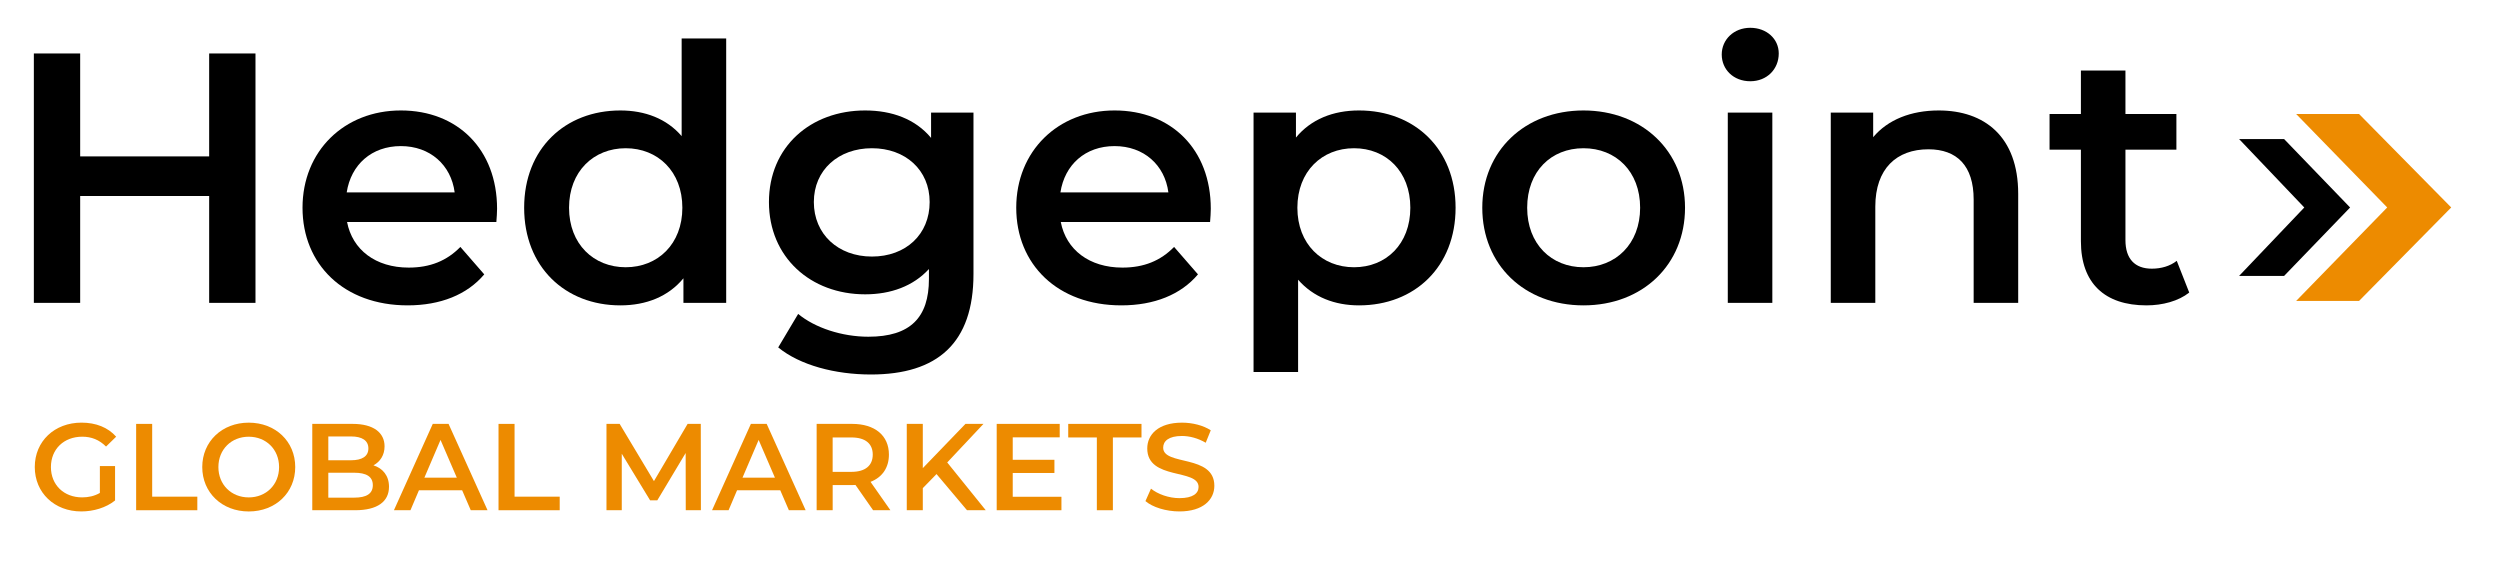 <?xml version="1.0" encoding="UTF-8"?>
<svg id="HPGM" xmlns="http://www.w3.org/2000/svg" viewBox="0 0 912.09 207.99">
  <defs>
    <style>
      .cls-1 {
        fill: #ed8b00;
      }
    </style>
  </defs>
  <path class="cls-1" d="M860.66,41.58h-22.95l33.23,34.11-33.23,34.11h22.95l33.63-34.11-33.63-34.11Z"/>
  <path d="M833.33,50.74h-16.42l23.78,24.96-23.78,24.96h16.42l24.07-24.96-24.07-24.96Z"/>
  <g>
    <path d="M93.21,19.5V110.5h-16.9v-39H29.25v39H12.35V19.5H29.25V57.07h47.06V19.5h16.9Z"/>
    <path d="M181.09,80.99h-54.47c1.95,10.14,10.4,16.64,22.49,16.64,7.8,0,13.91-2.47,18.85-7.54l8.71,10.01c-6.24,7.41-15.99,11.31-27.95,11.31-23.27,0-38.35-14.95-38.35-35.62s15.21-35.49,35.88-35.49,35.1,14.17,35.1,35.88c0,1.3-.13,3.25-.26,4.81Zm-54.6-10.79h39.39c-1.3-10.01-8.97-16.9-19.63-16.9s-18.2,6.76-19.76,16.9Z"/>
    <path d="M264.94,14.04V110.5h-15.6v-8.97c-5.46,6.63-13.52,9.88-23.01,9.88-20.15,0-35.1-14.04-35.1-35.62s14.95-35.49,35.1-35.49c8.97,0,16.9,2.99,22.36,9.36V14.04h16.25Zm-15.99,61.75c0-13.26-8.97-21.71-20.67-21.71s-20.67,8.45-20.67,21.71,8.97,21.71,20.67,21.71,20.67-8.45,20.67-21.71Z"/>
    <path d="M355.16,41.08v58.89c0,25.22-13.13,36.66-37.44,36.66-13,0-25.87-3.38-33.8-9.88l7.28-12.22c6.11,5.07,15.99,8.32,25.61,8.32,15.34,0,22.1-7.02,22.1-21.06v-3.64c-5.72,6.24-13.91,9.23-23.27,9.23-19.89,0-35.1-13.52-35.1-33.67s15.21-33.41,35.1-33.41c9.75,0,18.33,3.12,24.05,10.01v-9.23h15.47Zm-15.99,32.63c0-11.7-8.84-19.63-21.06-19.63s-21.19,7.93-21.19,19.63,8.84,19.89,21.19,19.89,21.06-8.06,21.06-19.89Z"/>
    <path d="M441.48,80.99h-54.47c1.95,10.14,10.4,16.64,22.49,16.64,7.8,0,13.91-2.47,18.85-7.54l8.71,10.01c-6.24,7.41-15.99,11.31-27.95,11.31-23.27,0-38.35-14.95-38.35-35.62s15.21-35.49,35.88-35.49,35.1,14.17,35.1,35.88c0,1.3-.13,3.25-.26,4.81Zm-54.6-10.79h39.39c-1.3-10.01-8.97-16.9-19.63-16.9s-18.2,6.76-19.76,16.9Z"/>
    <path d="M531.05,75.79c0,21.58-14.95,35.62-35.23,35.62-8.84,0-16.64-2.99-22.23-9.36v33.67h-16.25V41.08h15.47v9.1c5.46-6.63,13.52-9.88,23.01-9.88,20.28,0,35.23,14.04,35.23,35.49Zm-16.51,0c0-13.26-8.84-21.71-20.54-21.71s-20.67,8.45-20.67,21.71,8.97,21.71,20.67,21.71,20.54-8.45,20.54-21.71Z"/>
    <path d="M540.79,75.79c0-20.8,15.6-35.49,36.92-35.49s37.05,14.69,37.05,35.49-15.47,35.62-37.05,35.62-36.92-14.82-36.92-35.62Zm57.59,0c0-13.26-8.84-21.71-20.67-21.71s-20.54,8.45-20.54,21.71,8.84,21.71,20.54,21.71,20.67-8.45,20.67-21.71Z"/>
    <path d="M628.15,19.89c0-5.46,4.42-9.75,10.4-9.75s10.4,4.03,10.4,9.36c0,5.72-4.29,10.14-10.4,10.14s-10.4-4.29-10.4-9.75Zm2.21,21.19h16.25V110.5h-16.25V41.08Z"/>
    <path d="M736.31,70.72v39.78h-16.25v-37.7c0-12.35-6.11-18.33-16.51-18.33-11.57,0-19.37,7.02-19.37,20.93v35.1h-16.25V41.08h15.47v8.97c5.33-6.37,13.78-9.75,23.92-9.75,16.64,0,28.99,9.49,28.99,30.42Z"/>
    <path d="M798.71,106.73c-3.9,3.12-9.75,4.68-15.6,4.68-15.21,0-23.92-8.06-23.92-23.4V54.6h-11.44v-13h11.44v-15.86h16.25v15.86h18.59v13h-18.59v33.02c0,6.76,3.38,10.4,9.62,10.4,3.38,0,6.63-.91,9.1-2.86l4.55,11.57Z"/>
  </g>
  <g>
    <path class="cls-1" d="M36.44,170.04h5.54v12.55c-3.29,2.65-7.88,4-12.33,4-9.76,0-16.96-6.79-16.96-16.2s7.2-16.2,17.05-16.2c5.26,0,9.67,1.75,12.64,5.13l-3.69,3.6c-2.47-2.47-5.31-3.6-8.68-3.6-6.7,0-11.43,4.54-11.43,11.07s4.73,11.07,11.38,11.07c2.25,0,4.45-.45,6.48-1.62v-9.81Z"/>
    <path class="cls-1" d="M49.67,154.65h5.85v26.55h16.47v4.95h-22.32v-31.5Z"/>
    <path class="cls-1" d="M73.79,170.4c0-9.31,7.2-16.2,16.96-16.2s16.96,6.84,16.96,16.2-7.2,16.2-16.96,16.2-16.96-6.88-16.96-16.2Zm28.03,0c0-6.43-4.72-11.07-11.07-11.07s-11.07,4.63-11.07,11.07,4.73,11.07,11.07,11.07,11.07-4.63,11.07-11.07Z"/>
    <path class="cls-1" d="M141.92,177.6c0,5.4-4.23,8.55-12.33,8.55h-15.66v-31.5h14.76c7.56,0,11.61,3.2,11.61,8.19,0,3.24-1.62,5.62-4.05,6.93,3.38,1.08,5.67,3.74,5.67,7.83Zm-22.14-18.36v8.68h8.28c4.05,0,6.34-1.44,6.34-4.32s-2.29-4.37-6.34-4.37h-8.28Zm16.24,17.77c0-3.15-2.38-4.54-6.79-4.54h-9.45v9.09h9.45c4.41,0,6.79-1.4,6.79-4.54Z"/>
    <path class="cls-1" d="M168.6,178.86h-15.75l-3.1,7.29h-6.03l14.17-31.5h5.76l14.22,31.5h-6.12l-3.15-7.29Zm-1.94-4.59l-5.94-13.77-5.89,13.77h11.83Z"/>
    <path class="cls-1" d="M181.88,154.65h5.85v26.55h16.47v4.95h-22.32v-31.5Z"/>
    <path class="cls-1" d="M250.19,186.15l-.04-20.88-10.35,17.28h-2.61l-10.35-17.01v20.61h-5.58v-31.5h4.81l12.51,20.88,12.28-20.88h4.81l.04,31.5h-5.53Z"/>
    <path class="cls-1" d="M284.66,178.86h-15.75l-3.1,7.29h-6.03l14.17-31.5h5.76l14.22,31.5h-6.12l-3.15-7.29Zm-1.94-4.59l-5.94-13.77-5.89,13.77h11.83Z"/>
    <path class="cls-1" d="M318.54,186.15l-6.43-9.22c-.41,.04-.81,.04-1.21,.04h-7.11v9.18h-5.85v-31.5h12.96c8.28,0,13.41,4.23,13.41,11.21,0,4.77-2.43,8.28-6.71,9.94l7.25,10.35h-6.3Zm-7.92-26.55h-6.84v12.55h6.84c5.13,0,7.79-2.34,7.79-6.3s-2.66-6.25-7.79-6.25Z"/>
    <path class="cls-1" d="M341.67,172.96l-5,5.13v8.05h-5.85v-31.5h5.85v16.15l15.57-16.15h6.57l-13.23,14.08,14.04,17.41h-6.84l-11.11-13.18Z"/>
    <path class="cls-1" d="M387.25,181.24v4.91h-23.62v-31.5h22.99v4.91h-17.14v8.19h15.21v4.81h-15.21v8.68h17.77Z"/>
    <path class="cls-1" d="M400.17,159.6h-10.44v-4.95h26.73v4.95h-10.44v26.55h-5.85v-26.55Z"/>
    <path class="cls-1" d="M417.9,182.82l2.02-4.54c2.52,2.03,6.53,3.46,10.39,3.46,4.91,0,6.97-1.75,6.97-4.09,0-6.79-18.72-2.34-18.72-14.04,0-5.08,4.05-9.41,12.69-9.41,3.78,0,7.74,.99,10.48,2.79l-1.84,4.54c-2.83-1.67-5.94-2.47-8.68-2.47-4.86,0-6.84,1.89-6.84,4.27,0,6.71,18.67,2.34,18.67,13.9,0,5.04-4.09,9.36-12.73,9.36-4.9,0-9.81-1.53-12.42-3.78Z"/>
  </g>
</svg>